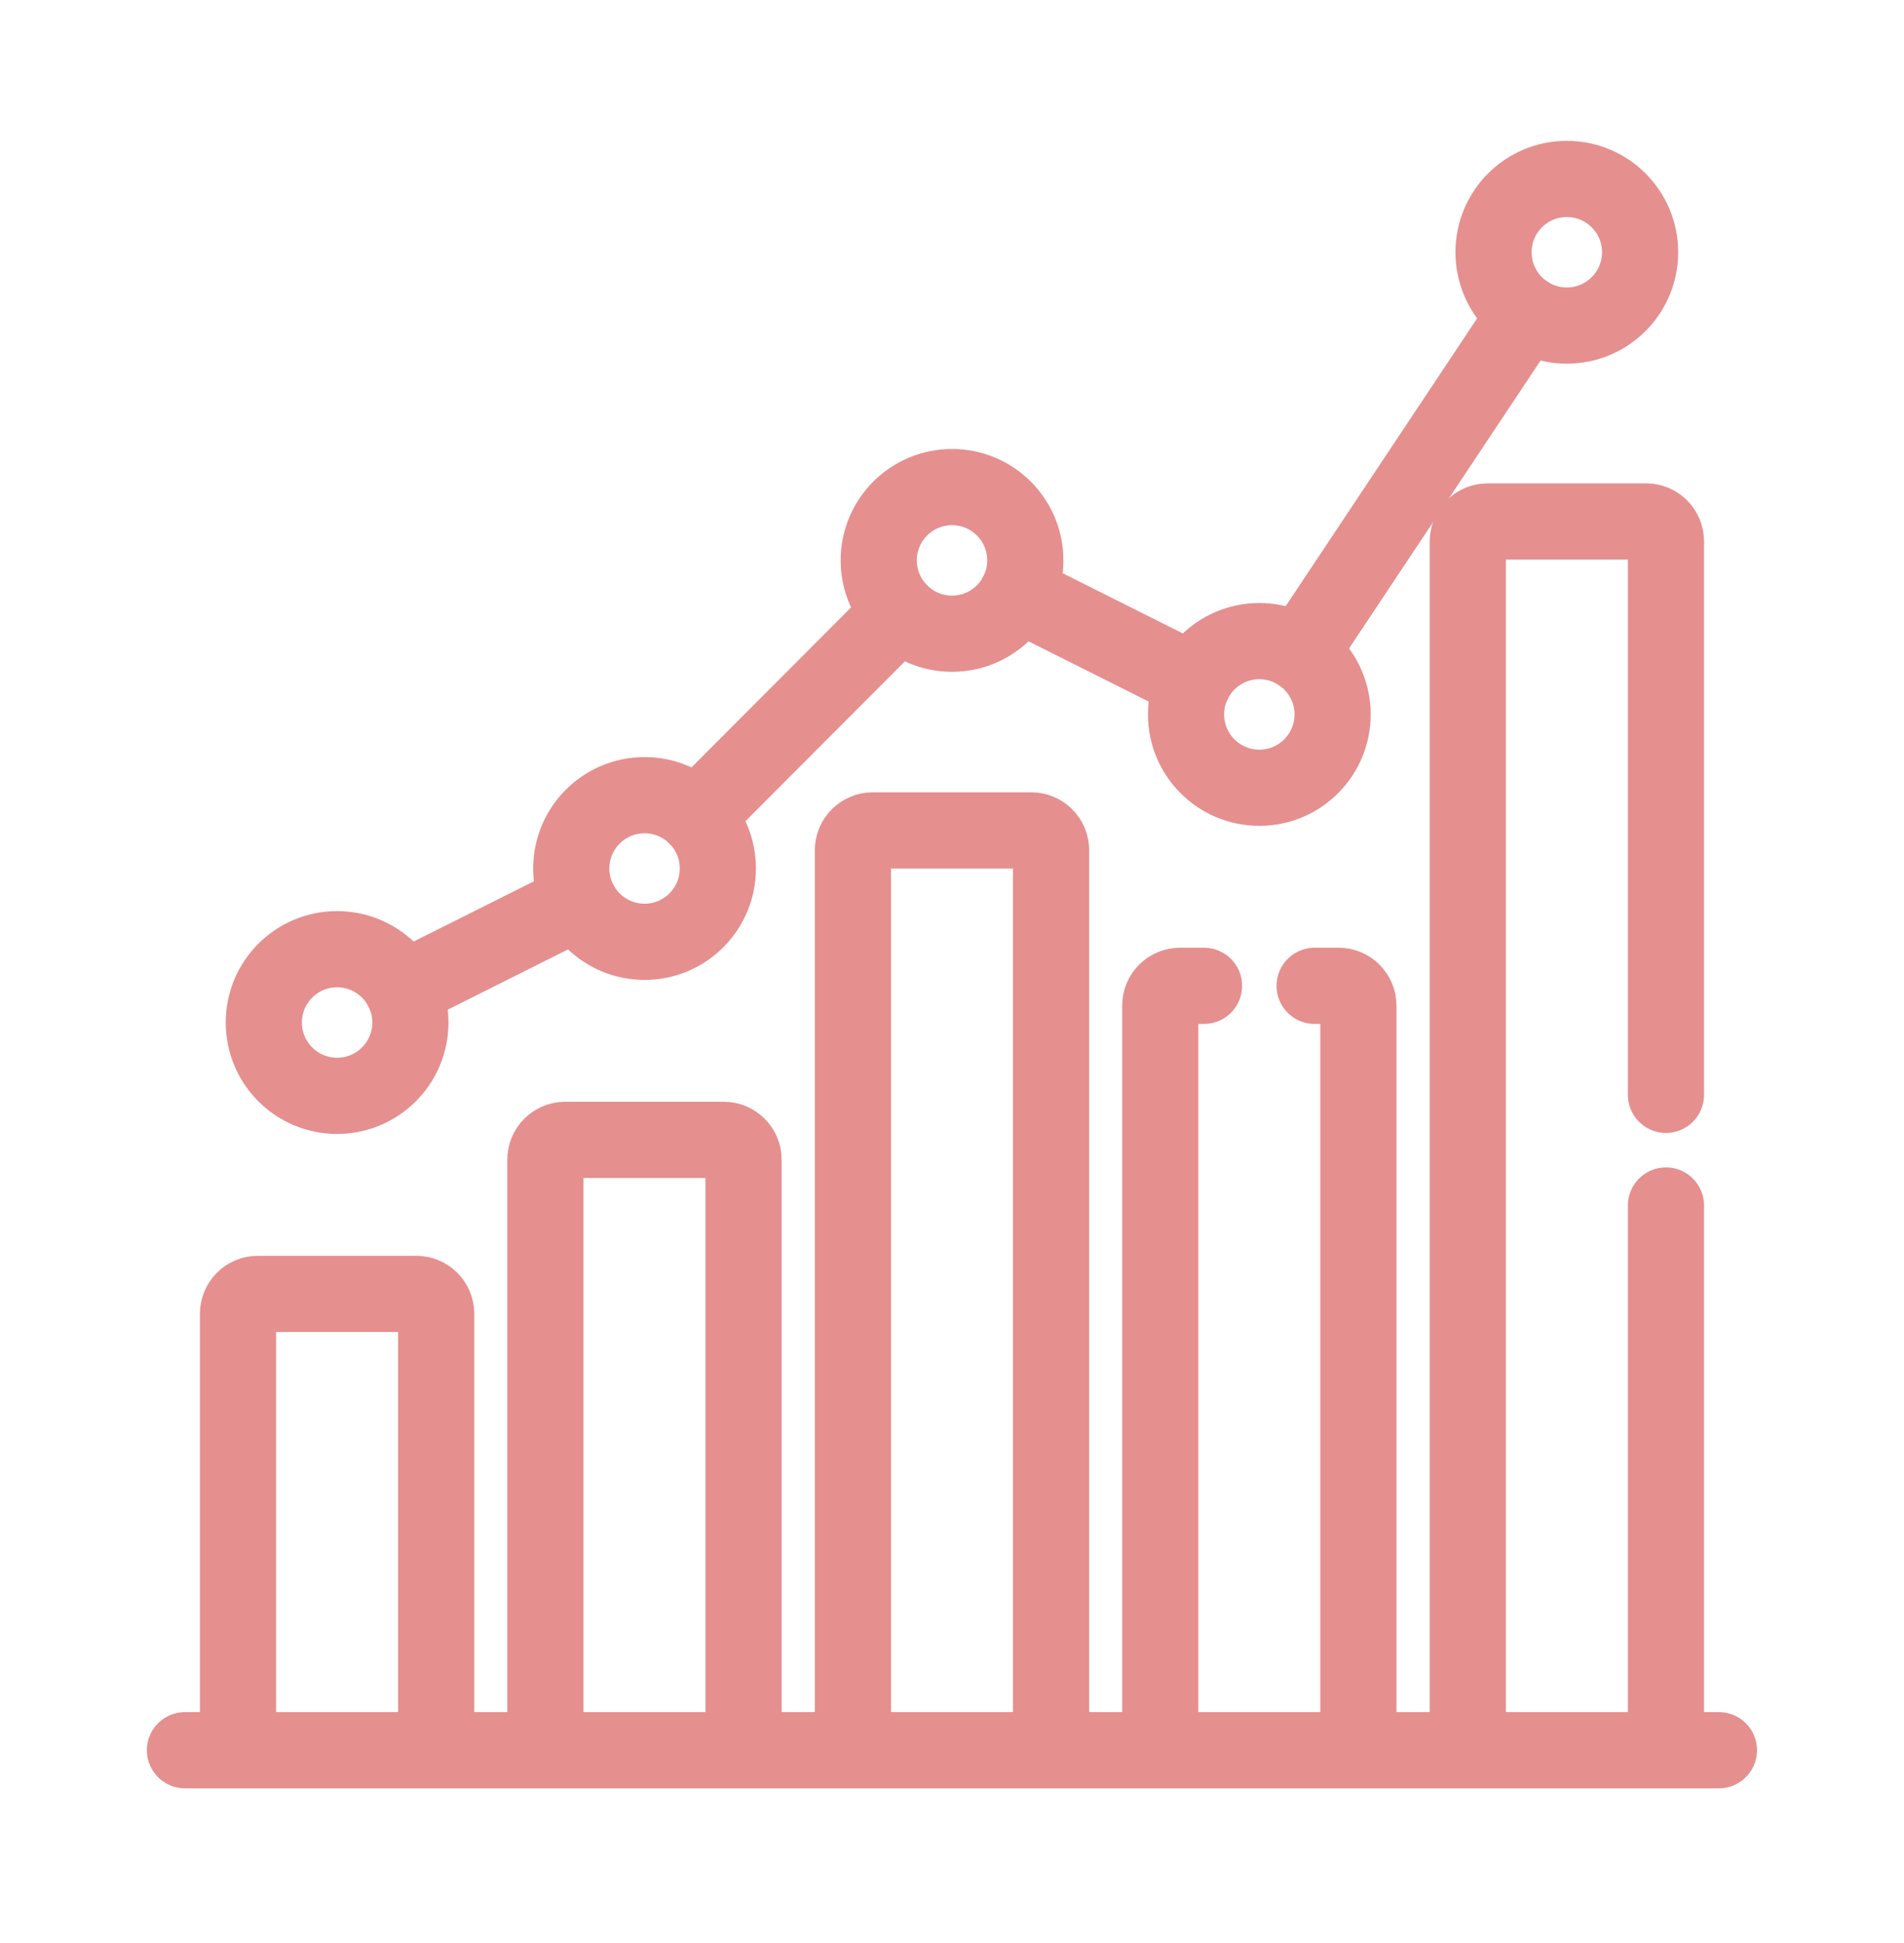 <svg width="50" height="51" viewBox="0 0 50 51" fill="none" xmlns="http://www.w3.org/2000/svg">
<path d="M10.777 26.839C10.777 27.902 9.915 28.764 8.852 28.764C7.789 28.764 6.928 27.902 6.928 26.839C6.928 25.776 7.789 24.915 8.852 24.915C9.915 24.915 10.777 25.776 10.777 26.839Z" stroke="#E58F8F" stroke-width="2" stroke-miterlimit="10" stroke-linecap="round" stroke-linejoin="round"/>
<path d="M18.851 22.796C18.851 23.859 17.989 24.721 16.927 24.721C15.864 24.721 15.002 23.859 15.002 22.796C15.002 21.733 15.864 20.872 16.927 20.872C17.989 20.872 18.851 21.733 18.851 22.796Z" stroke="#E58F8F" stroke-width="2" stroke-miterlimit="10" stroke-linecap="round" stroke-linejoin="round"/>
<path d="M26.925 14.709C26.925 15.772 26.064 16.634 25.001 16.634C23.938 16.634 23.076 15.772 23.076 14.709C23.076 13.646 23.938 12.785 25.001 12.785C26.064 12.785 26.925 13.646 26.925 14.709Z" stroke="#E58F8F" stroke-width="2" stroke-miterlimit="10" stroke-linecap="round" stroke-linejoin="round"/>
<path d="M34.995 18.752C34.995 19.815 34.134 20.677 33.071 20.677C32.008 20.677 31.146 19.815 31.146 18.752C31.146 17.689 32.008 16.828 33.071 16.828C34.134 16.828 34.995 17.689 34.995 18.752Z" stroke="#E58F8F" stroke-width="2" stroke-miterlimit="10" stroke-linecap="round" stroke-linejoin="round"/>
<path d="M43.07 6.621C43.07 7.684 42.208 8.546 41.145 8.546C40.082 8.546 39.221 7.684 39.221 6.621C39.221 5.558 40.082 4.697 41.145 4.697C42.208 4.697 43.07 5.558 43.07 6.621Z" stroke="#E58F8F" stroke-width="2" stroke-miterlimit="10" stroke-linecap="round" stroke-linejoin="round"/>
<path d="M34.139 17.15L40.08 8.224" stroke="#E58F8F" stroke-width="2" stroke-miterlimit="10" stroke-linecap="round" stroke-linejoin="round"/>
<path d="M26.721 15.571L31.353 17.891" stroke="#E58F8F" stroke-width="2" stroke-miterlimit="10" stroke-linecap="round" stroke-linejoin="round"/>
<path d="M18.283 21.434L23.637 16.07" stroke="#E58F8F" stroke-width="2" stroke-miterlimit="10" stroke-linecap="round" stroke-linejoin="round"/>
<path d="M10.572 25.977L15.204 23.658" stroke="#E58F8F" stroke-width="2" stroke-miterlimit="10" stroke-linecap="round" stroke-linejoin="round"/>
<path d="M10.933 33.963H6.77C6.483 33.963 6.25 34.196 6.25 34.483V45.94H11.454V34.483C11.454 34.196 11.221 33.963 10.933 33.963Z" stroke="#E58F8F" stroke-width="2" stroke-miterlimit="10" stroke-linecap="round" stroke-linejoin="round"/>
<path d="M19.006 29.919H14.843C14.555 29.919 14.322 30.153 14.322 30.44V45.94H19.526V30.44C19.526 30.153 19.293 29.919 19.006 29.919Z" stroke="#E58F8F" stroke-width="2" stroke-miterlimit="10" stroke-linecap="round" stroke-linejoin="round"/>
<path d="M27.082 21.797H22.919C22.631 21.797 22.398 22.03 22.398 22.318V45.94H27.602V22.318C27.602 22.03 27.369 21.797 27.082 21.797Z" stroke="#E58F8F" stroke-width="2" stroke-miterlimit="10" stroke-linecap="round" stroke-linejoin="round"/>
<path d="M4.857 45.94H45.14" stroke="#E58F8F" stroke-width="2" stroke-miterlimit="10" stroke-linecap="round" stroke-linejoin="round"/>
<path d="M31.618 25.876H30.989C30.702 25.876 30.469 26.109 30.469 26.396V45.94H35.672V26.396C35.672 26.109 35.44 25.876 35.152 25.876H34.523" stroke="#E58F8F" stroke-width="2" stroke-miterlimit="10" stroke-linecap="round" stroke-linejoin="round"/>
<path d="M43.749 28.737V14.209C43.749 13.922 43.516 13.688 43.228 13.688H39.065C38.778 13.688 38.545 13.922 38.545 14.209V45.94H43.749V31.642" stroke="#E58F8F" stroke-width="2" stroke-miterlimit="10" stroke-linecap="round" stroke-linejoin="round"/>
</svg>
